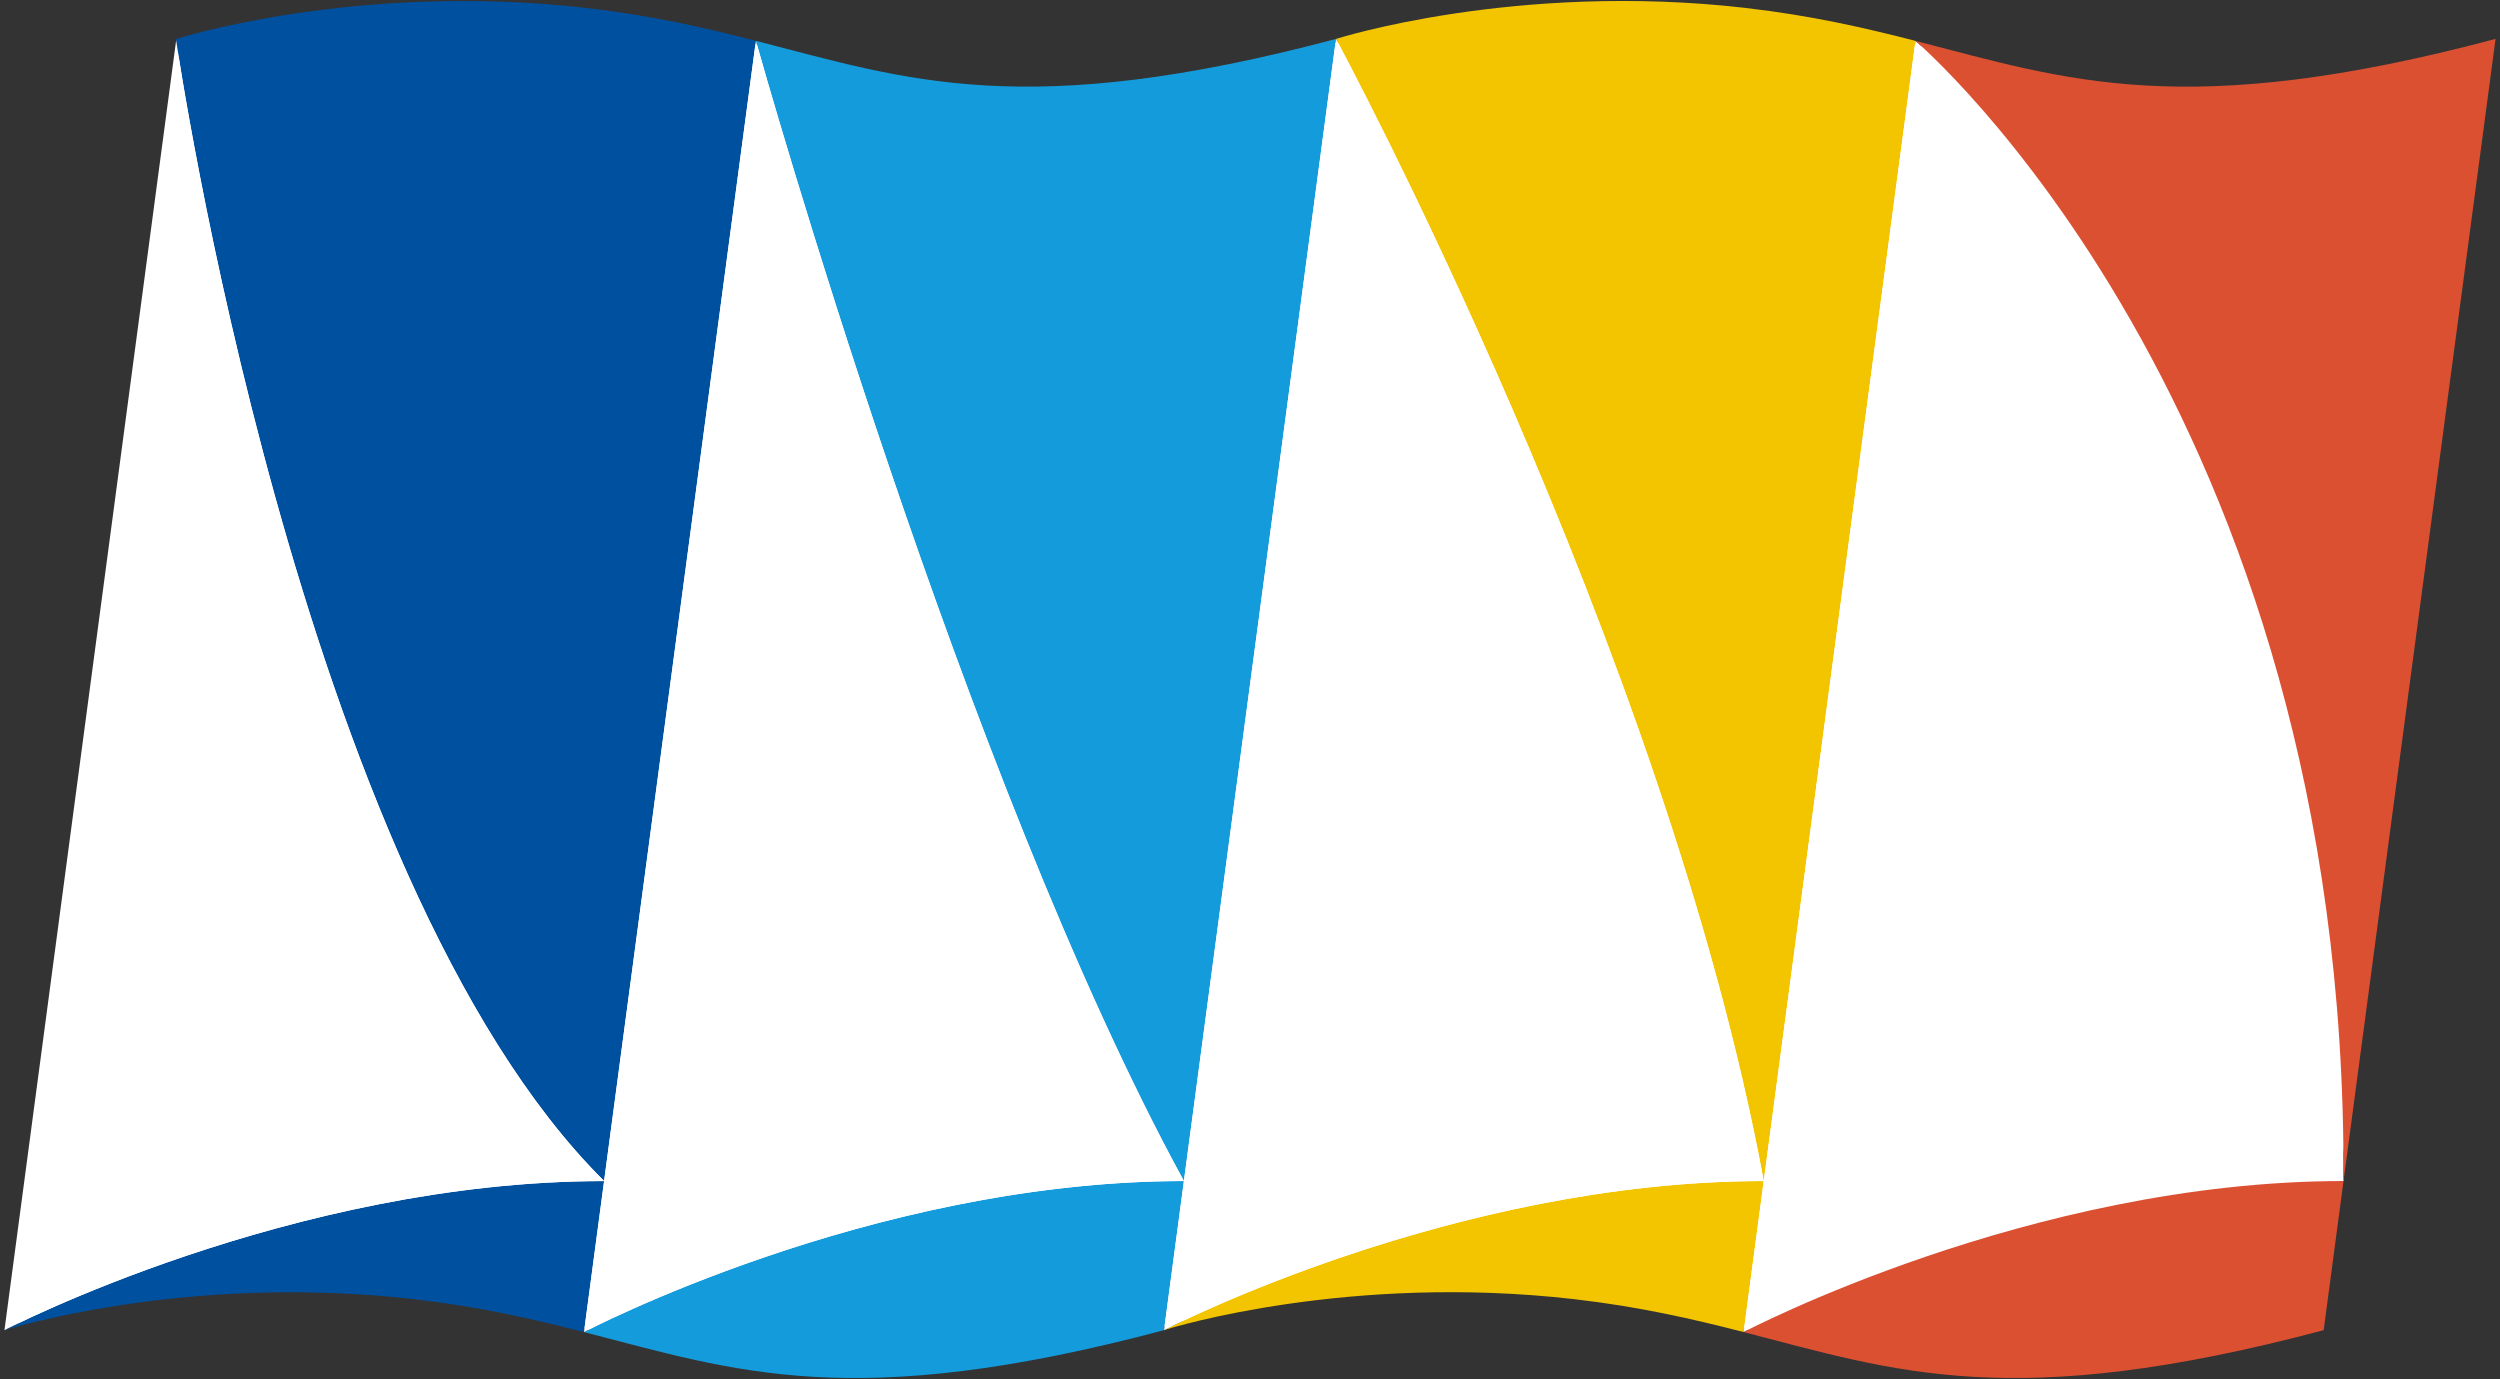 <?xml version="1.0" encoding="utf-8"?>
<!-- Generator: Adobe Illustrator 28.3.0, SVG Export Plug-In . SVG Version: 6.00 Build 0)  -->
<svg version="1.1" id="レイヤー_1" xmlns="http://www.w3.org/2000/svg" xmlns:xlink="http://www.w3.org/1999/xlink" x="0px"
	 y="0px" viewBox="0 0 562 310" style="enable-background:new 0 0 562 310;" xml:space="preserve">
<rect x="0" y="0" width="562" height="310" fill="#333333" stroke="none"/>
<style type="text/css">
	.st0{fill:#FFFFFF;}
	.st1{fill:#0050A0;}
	.st2{fill:#149BDC;}
	.st3{fill:#F3C500;}
	.st4{fill:#DC5032;}
</style>
<path class="st0" d="M300.33,9.6c-70,18.6-96.46,9.16-130.41,0.43c-11-2.82-23.1-5.67-38.2-7.4C80-3.28,40.49,9.6,40.49,9.6
	l-0.04,0.3L1.85,298.17c0,0,39.52-12.89,91.25-6.96c14.83,1.7,26.94,4.51,38.18,7.4l0-0.01c34.07,8.76,60.22,18.22,130.4-0.43
	l0.06-0.46l-0.05,0.46c0,0,0.05-0.03,0.12-0.06c2.34-0.73,41.79-12.66,91.96-6.92c14.84,1.7,26.95,4.51,38.19,7.41c0,0,0,0,0,0
	c34.07,8.76,59.37,18.22,129.55-0.43L560.15,9.6c-69.99,18.6-95.6,9.17-129.55,0.44c-11.25-2.89-23.36-5.7-38.2-7.4V2.63
	C340.68-3.3,300.33,9.6,300.33,9.6v0.01"/>
<path class="st1" d="M131.72,1.78C80-4.13,39.64,8.75,39.64,8.75l-0.04,0.3c0.04,0.3,27.32,188.12,96.2,256.44L169.92,9.18
	C158.92,6.36,146.82,3.51,131.72,1.78z"/>
<g>
	<path class="st1" d="M1,299.02c0,0,40.37-12.89,92.1-6.96c14.83,1.7,26.94,4.51,38.18,7.4l4.52-33.95
		C65.42,265.51,1.04,298.99,1,299.02z"/>
</g>
<path class="st2" d="M266.14,265.49L300.33,8.75c-70,18.6-96.46,9.16-130.41,0.43C171.42,14.57,216.62,174.85,266.14,265.49
	L266.14,265.49z"/>
<path class="st2" d="M131.28,299.45c34.07,8.76,60.22,18.22,130.4-0.43l4.46-33.52c-0.67,0-1.35,0-2.02,0.01
	C194.52,266.15,131.28,299.45,131.28,299.45z"/>
<path class="st3" d="M396.48,265.5c-69.37,0-132.93,32.55-134.71,33.47c2.02-0.63,41.61-12.7,92-6.93
	c14.84,1.7,26.95,4.51,38.2,7.41L396.48,265.5z"/>
<path class="st3" d="M300.33,8.75c0.03,0.04,74.16,137.39,96.16,256.75L430.6,9.19c-11.25-2.89-23.36-5.7-38.2-7.4V1.78
	C340.68-4.15,300.33,8.75,300.33,8.75z"/>
<polygon class="st0" points="275.67,157.93 275.67,157.94 275.67,157.94 "/>
<g>
	<path class="st2" d="M169.92,9.18"/>
</g>
<path class="st3" d="M285.66,151.29C285.66,151.29,285.67,151.3,285.66,151.29C285.67,151.3,285.66,151.29,285.66,151.29z"/>
<path class="st0" d="M430.6,9.19L396.49,265.5l0,0c-22-119.36-96.13-256.71-96.16-256.75v0.01l-34.19,256.73l0,0
	c-49.52-90.65-94.71-250.92-96.22-256.31l-34.12,256.3C66.92,197.17,39.64,9.35,39.6,9.05L1,299.02c0,0,64.44-33.51,134.8-33.52
	l-4.52,33.95c0,0,64.47-33.95,134.86-33.95l0,0l-4.38,32.89l-0.07,0.63c0,0,64.43-33.52,134.8-33.52l-4.52,33.95l0,0
	c0,0,64.46-33.95,134.85-33.95C527.82,91.71,430.6,9.19,430.6,9.19z"/>
<path class="st4" d="M430.6,9.19c0,0,97.21,82.52,96.21,256.31c-70.39,0-134.84,33.94-134.85,33.95l0,0
	c34.07,8.76,60.22,18.22,130.4-0.43L561,8.75C491.01,27.35,464.55,17.92,430.6,9.19z"/>
</svg>
